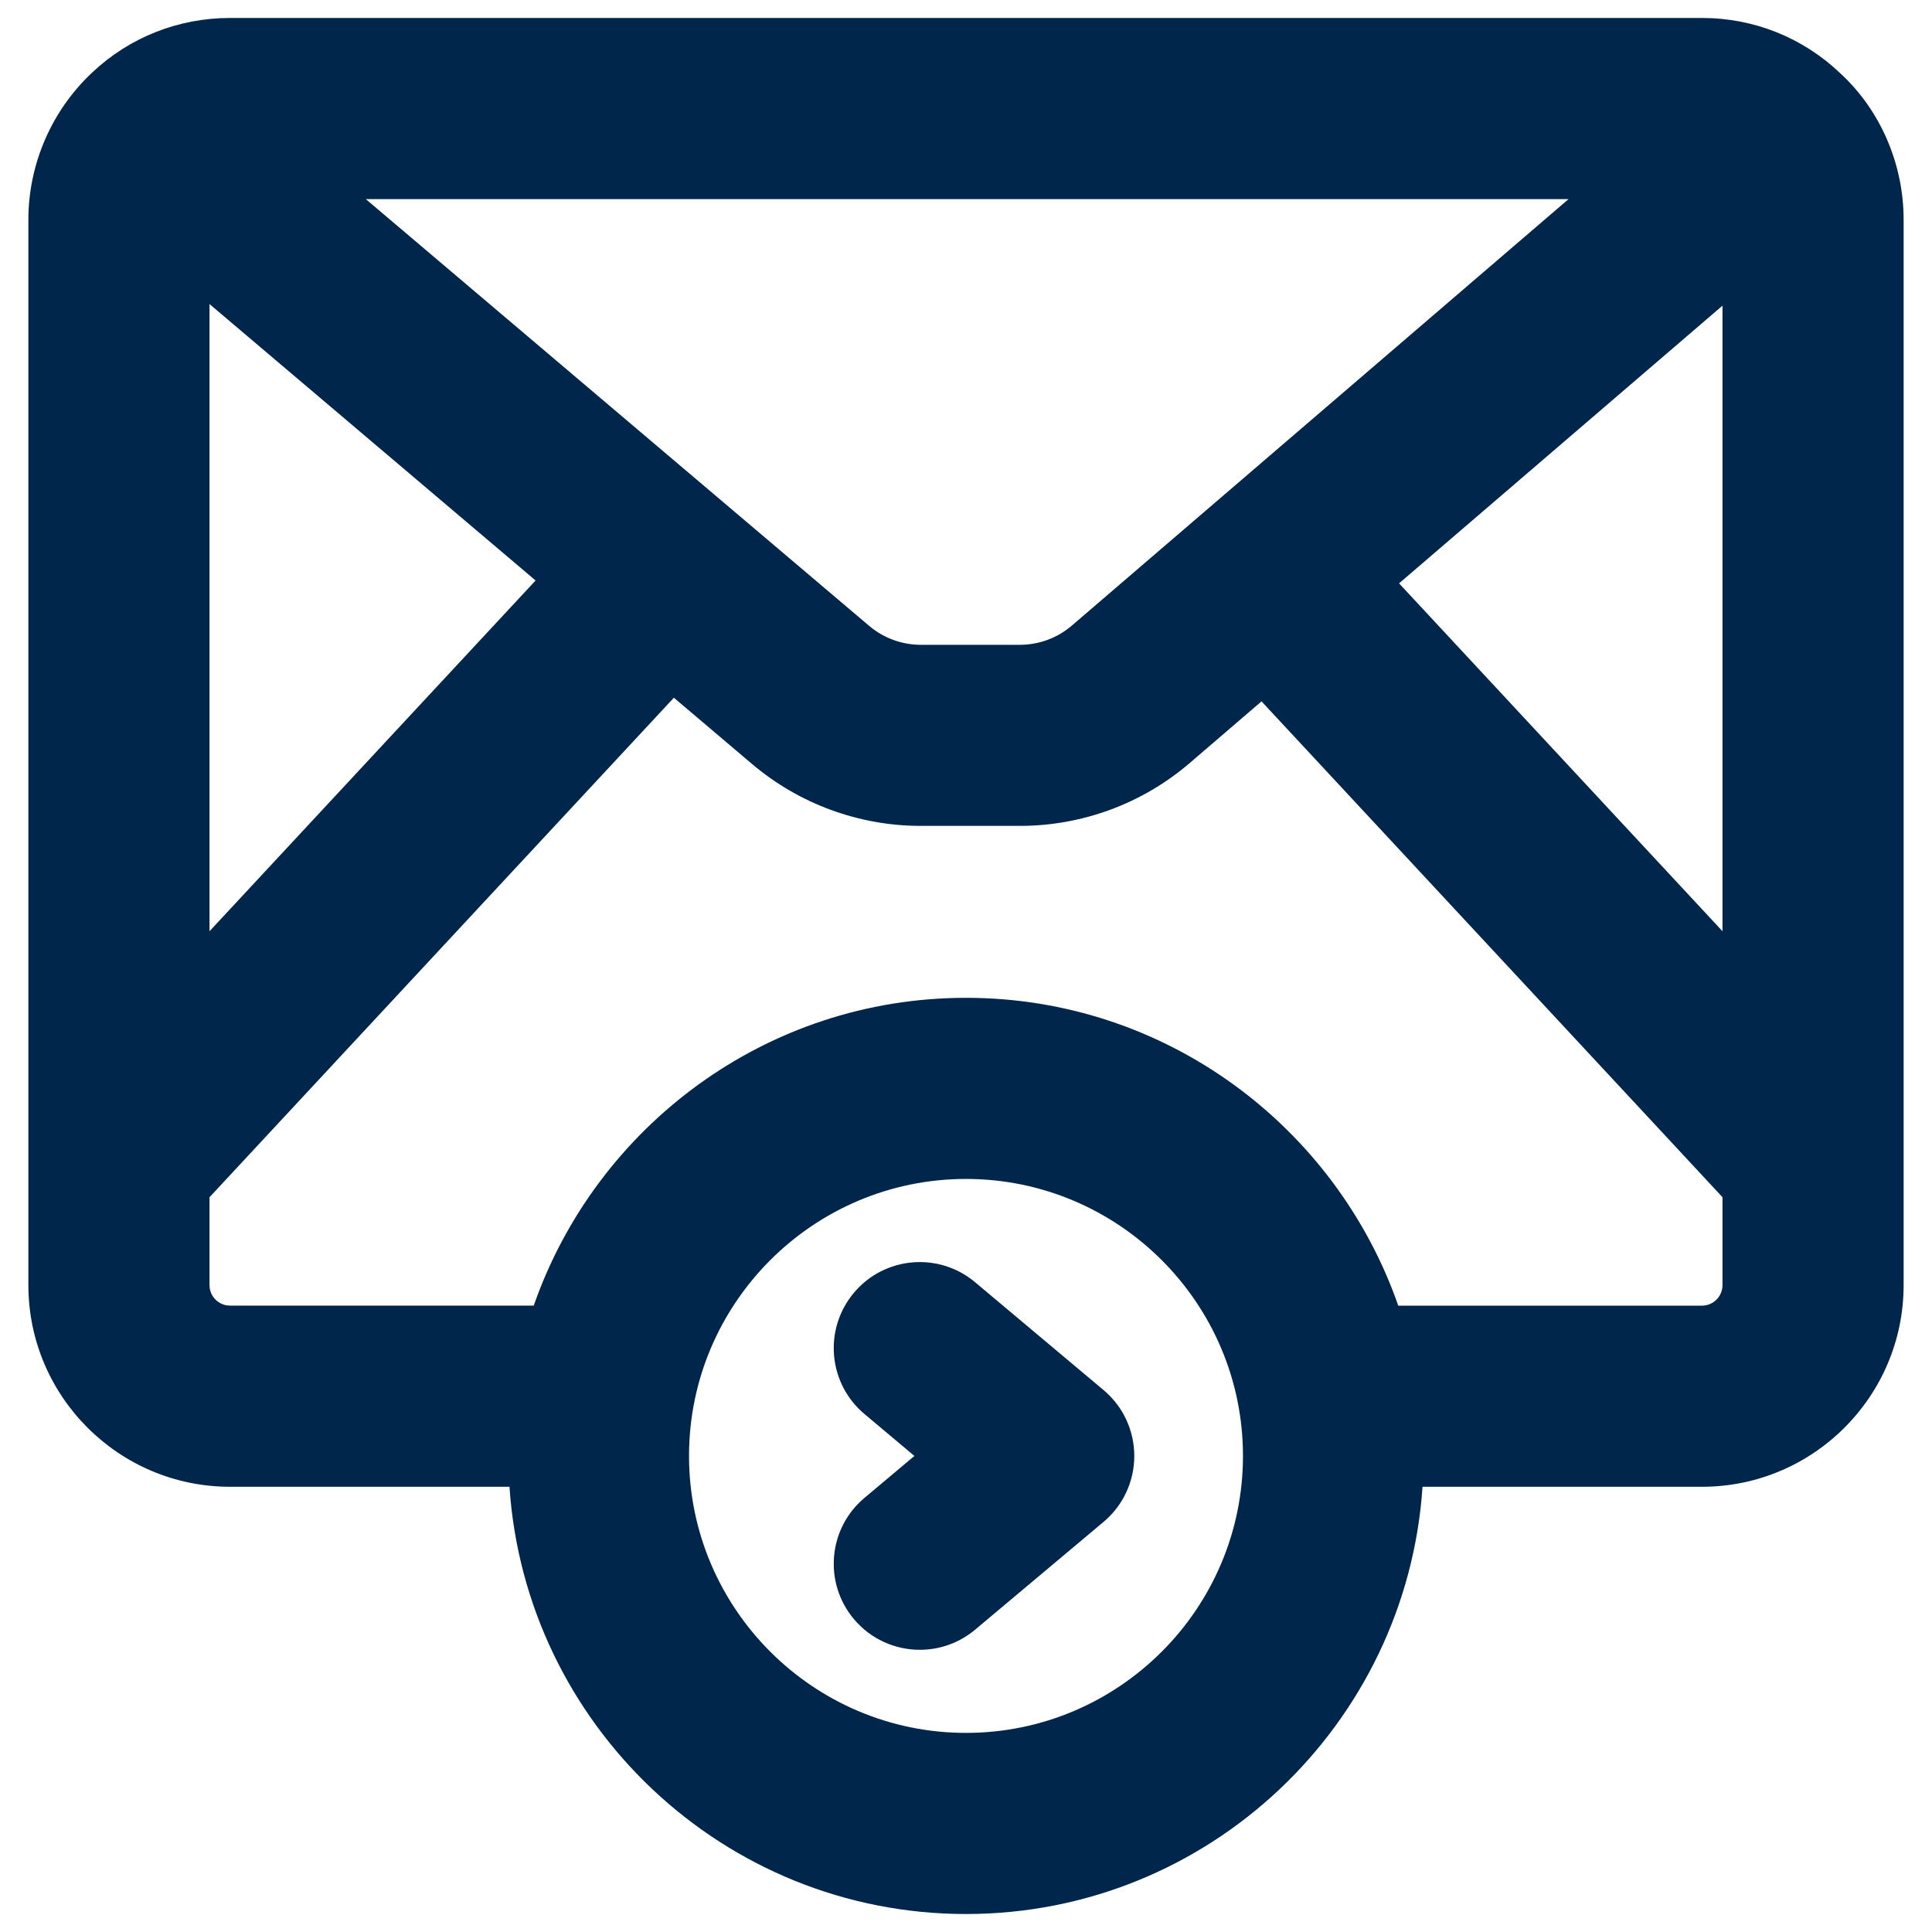 <svg xmlns="http://www.w3.org/2000/svg" xmlns:xlink="http://www.w3.org/1999/xlink" width="512" zoomAndPan="magnify" viewBox="0 0 384 384" height="512" preserveAspectRatio="xMidYMid meet" version="1.2"><g id="8612a3536d"><path style=" stroke:none;fill-rule:nonzero;fill:#01264c;fill-opacity:1;" d="M 365.766 14.562 C 358.344 7.477 348.582 3.57 338.285 3.57 L 45.715 3.57 C 35.488 3.57 25.77 7.414 18.391 14.352 C 10.289 21.906 5.641 32.578 5.641 43.648 L 5.641 255.434 C 5.641 277.531 23.617 295.508 45.715 295.508 L 101.262 295.508 C 104.438 342.848 143.867 380.426 192 380.426 C 240.133 380.426 279.562 342.848 282.738 295.508 L 338.285 295.508 C 360.383 295.508 378.359 277.531 378.359 255.434 L 378.359 43.648 C 378.359 32.508 373.676 21.82 365.766 14.562 Z M 106.453 115.379 L 41.641 185.09 L 41.641 60.434 Z M 72.707 39.574 L 311.762 39.574 L 213.031 124.344 C 210.156 126.805 206.496 128.16 202.715 128.16 L 183.008 128.16 C 179.262 128.16 175.633 126.828 172.77 124.41 Z M 342.359 60.75 L 342.359 185.09 L 278.074 115.945 Z M 192 344.426 C 161.645 344.426 136.949 319.727 136.949 289.375 C 136.949 259.02 161.645 234.324 192 234.324 C 222.355 234.324 247.051 259.02 247.051 289.375 C 247.051 319.727 222.355 344.426 192 344.426 Z M 338.285 259.508 L 277.914 259.508 C 265.512 223.949 231.73 198.324 192 198.324 C 152.27 198.324 118.488 223.945 106.086 259.5 L 45.715 259.5 C 43.469 259.5 41.641 257.672 41.641 255.426 L 41.641 237.961 L 133.938 138.68 L 149.488 151.859 C 158.844 159.785 170.742 164.152 183.008 164.152 L 202.715 164.152 C 215.094 164.152 227.09 159.715 236.477 151.648 L 250.738 139.402 L 342.359 237.953 L 342.359 255.422 C 342.359 257.676 340.531 259.508 338.285 259.508 Z M 338.285 259.508 "/><path style=" stroke:none;fill-rule:nonzero;fill:#01264c;fill-opacity:1;" d="M 193.805 254.852 C 186.574 248.777 175.793 249.719 169.715 256.957 C 163.645 264.188 164.586 274.973 171.82 281.047 L 181.746 289.379 L 171.82 297.715 C 164.586 303.785 163.645 314.574 169.715 321.805 C 173.102 325.836 177.949 327.91 182.824 327.91 C 186.703 327.91 190.609 326.598 193.812 323.91 L 219.344 302.484 C 223.219 299.238 225.449 294.445 225.449 289.387 C 225.449 284.328 223.219 279.535 219.344 276.289 Z M 193.805 254.852 "/></g></svg>